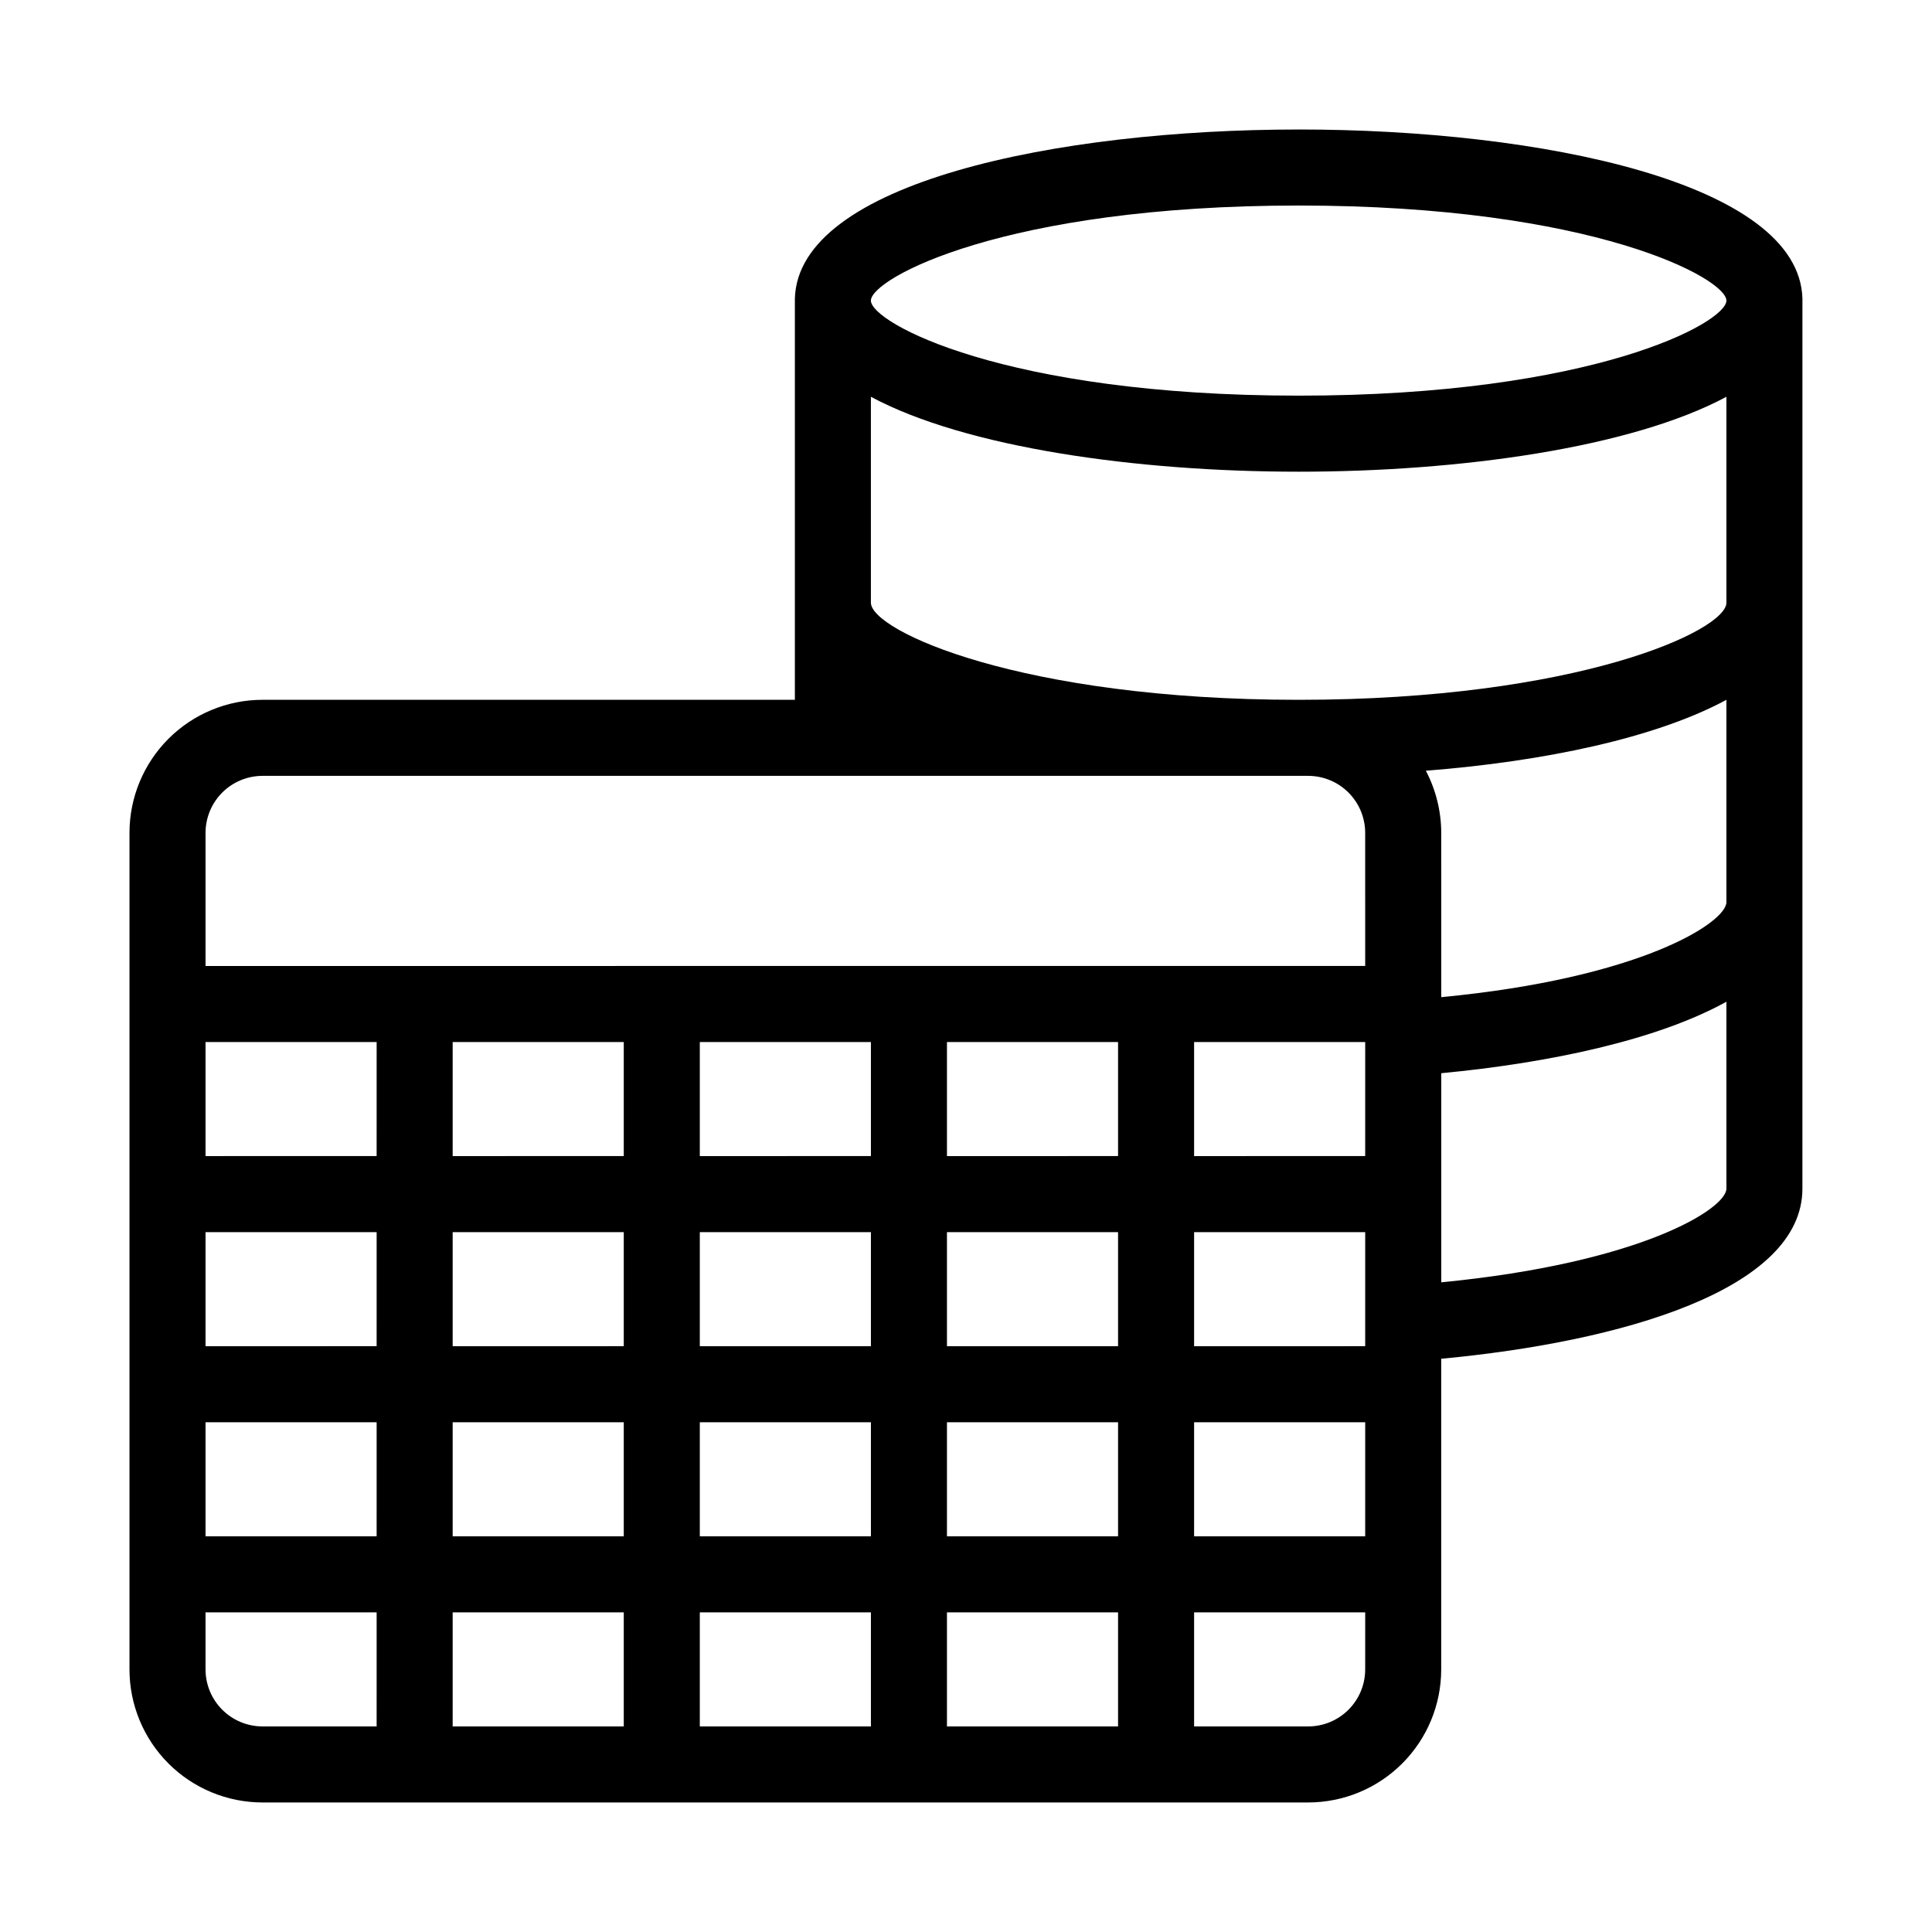 <?xml version="1.0" encoding="UTF-8"?>
<!-- Uploaded to: SVG Find, www.svgrepo.com, Generator: SVG Find Mixer Tools -->
<svg fill="#000000" width="800px" height="800px" version="1.1" viewBox="144 144 512 512" xmlns="http://www.w3.org/2000/svg">
 <path d="m488.16 178.32c-63.934 0-132.7 14.055-133.51 44.836v106.3h-141.07c-9.355 0-18.324 3.715-24.938 10.328-6.613 6.617-10.328 15.586-10.328 24.938v221.68c0 9.355 3.715 18.324 10.328 24.938 6.613 6.617 15.582 10.332 24.938 10.332h277.09c9.355 0 18.324-3.715 24.938-10.332 6.613-6.613 10.328-15.582 10.328-24.938v-82.32c47.914-4.484 95.723-18.34 95.723-45.09l0.004-235.84c-0.809-30.781-69.578-44.836-133.51-44.836zm-244.35 423.2h-30.227c-4.008 0-7.856-1.594-10.688-4.43-2.836-2.832-4.426-6.676-4.426-10.688v-15.113h45.344zm0-50.383h-45.34v-30.227h45.344zm0-50.383-45.34 0.004v-30.23h45.344zm0-50.383-45.34 0.004v-30.227h45.344zm65.496 151.15h-45.344v-30.23h45.344zm0-50.383h-45.344v-30.227h45.344zm0-50.383-45.344 0.004v-30.23h45.344zm0-50.383-45.344 0.004v-30.227h45.344zm65.496 151.15h-45.344v-30.23h45.344zm0-50.383h-45.344v-30.227h45.344zm0-50.383-45.344 0.004v-30.23h45.344zm0-50.383-45.344 0.004v-30.227h45.344zm65.496 151.15h-45.344v-30.23h45.344zm0-50.383h-45.344v-30.227h45.344zm0-50.383-45.344 0.004v-30.23h45.344zm0-50.383-45.344 0.004v-30.227h45.344zm65.492 136.03c0 4.012-1.59 7.856-4.426 10.688-2.832 2.836-6.68 4.43-10.688 4.43h-30.227v-30.23h45.344zm0-35.266h-45.34v-30.227h45.344zm0-50.383-45.34 0.004v-30.23h45.344zm0-50.383-45.34 0.004v-30.227h45.344zm0-50.383-307.32 0.008v-35.27c0-4.008 1.59-7.852 4.426-10.688 2.832-2.832 6.68-4.426 10.688-4.426h277.09c4.008 0 7.856 1.594 10.688 4.426 2.836 2.836 4.426 6.68 4.426 10.688zm95.727 59.004c0 5.34-22.621 19.699-75.57 24.836v-55.418c28.617-2.719 57.184-8.766 75.57-18.941zm0-75.926c0 5.391-22.621 20.152-75.57 25.191l-0.004-43.531c-0.012-5.738-1.41-11.391-4.078-16.473 31.488-2.469 61.012-8.715 79.652-18.793zm0-80.055v0.707c0 7.453-39.703 25.742-113.36 25.742s-113.36-18.289-113.36-25.746v-54.562c25.191 13.504 70.531 19.852 113.36 19.852 42.824 0 88.168-6.348 113.36-19.852zm-113.36-54.16c-78.09 0-113.36-19.348-113.36-25.191s35.266-25.191 113.36-25.191c78.09 0.004 113.36 19.348 113.36 25.191s-35.27 25.191-113.36 25.191z"/>
</svg>